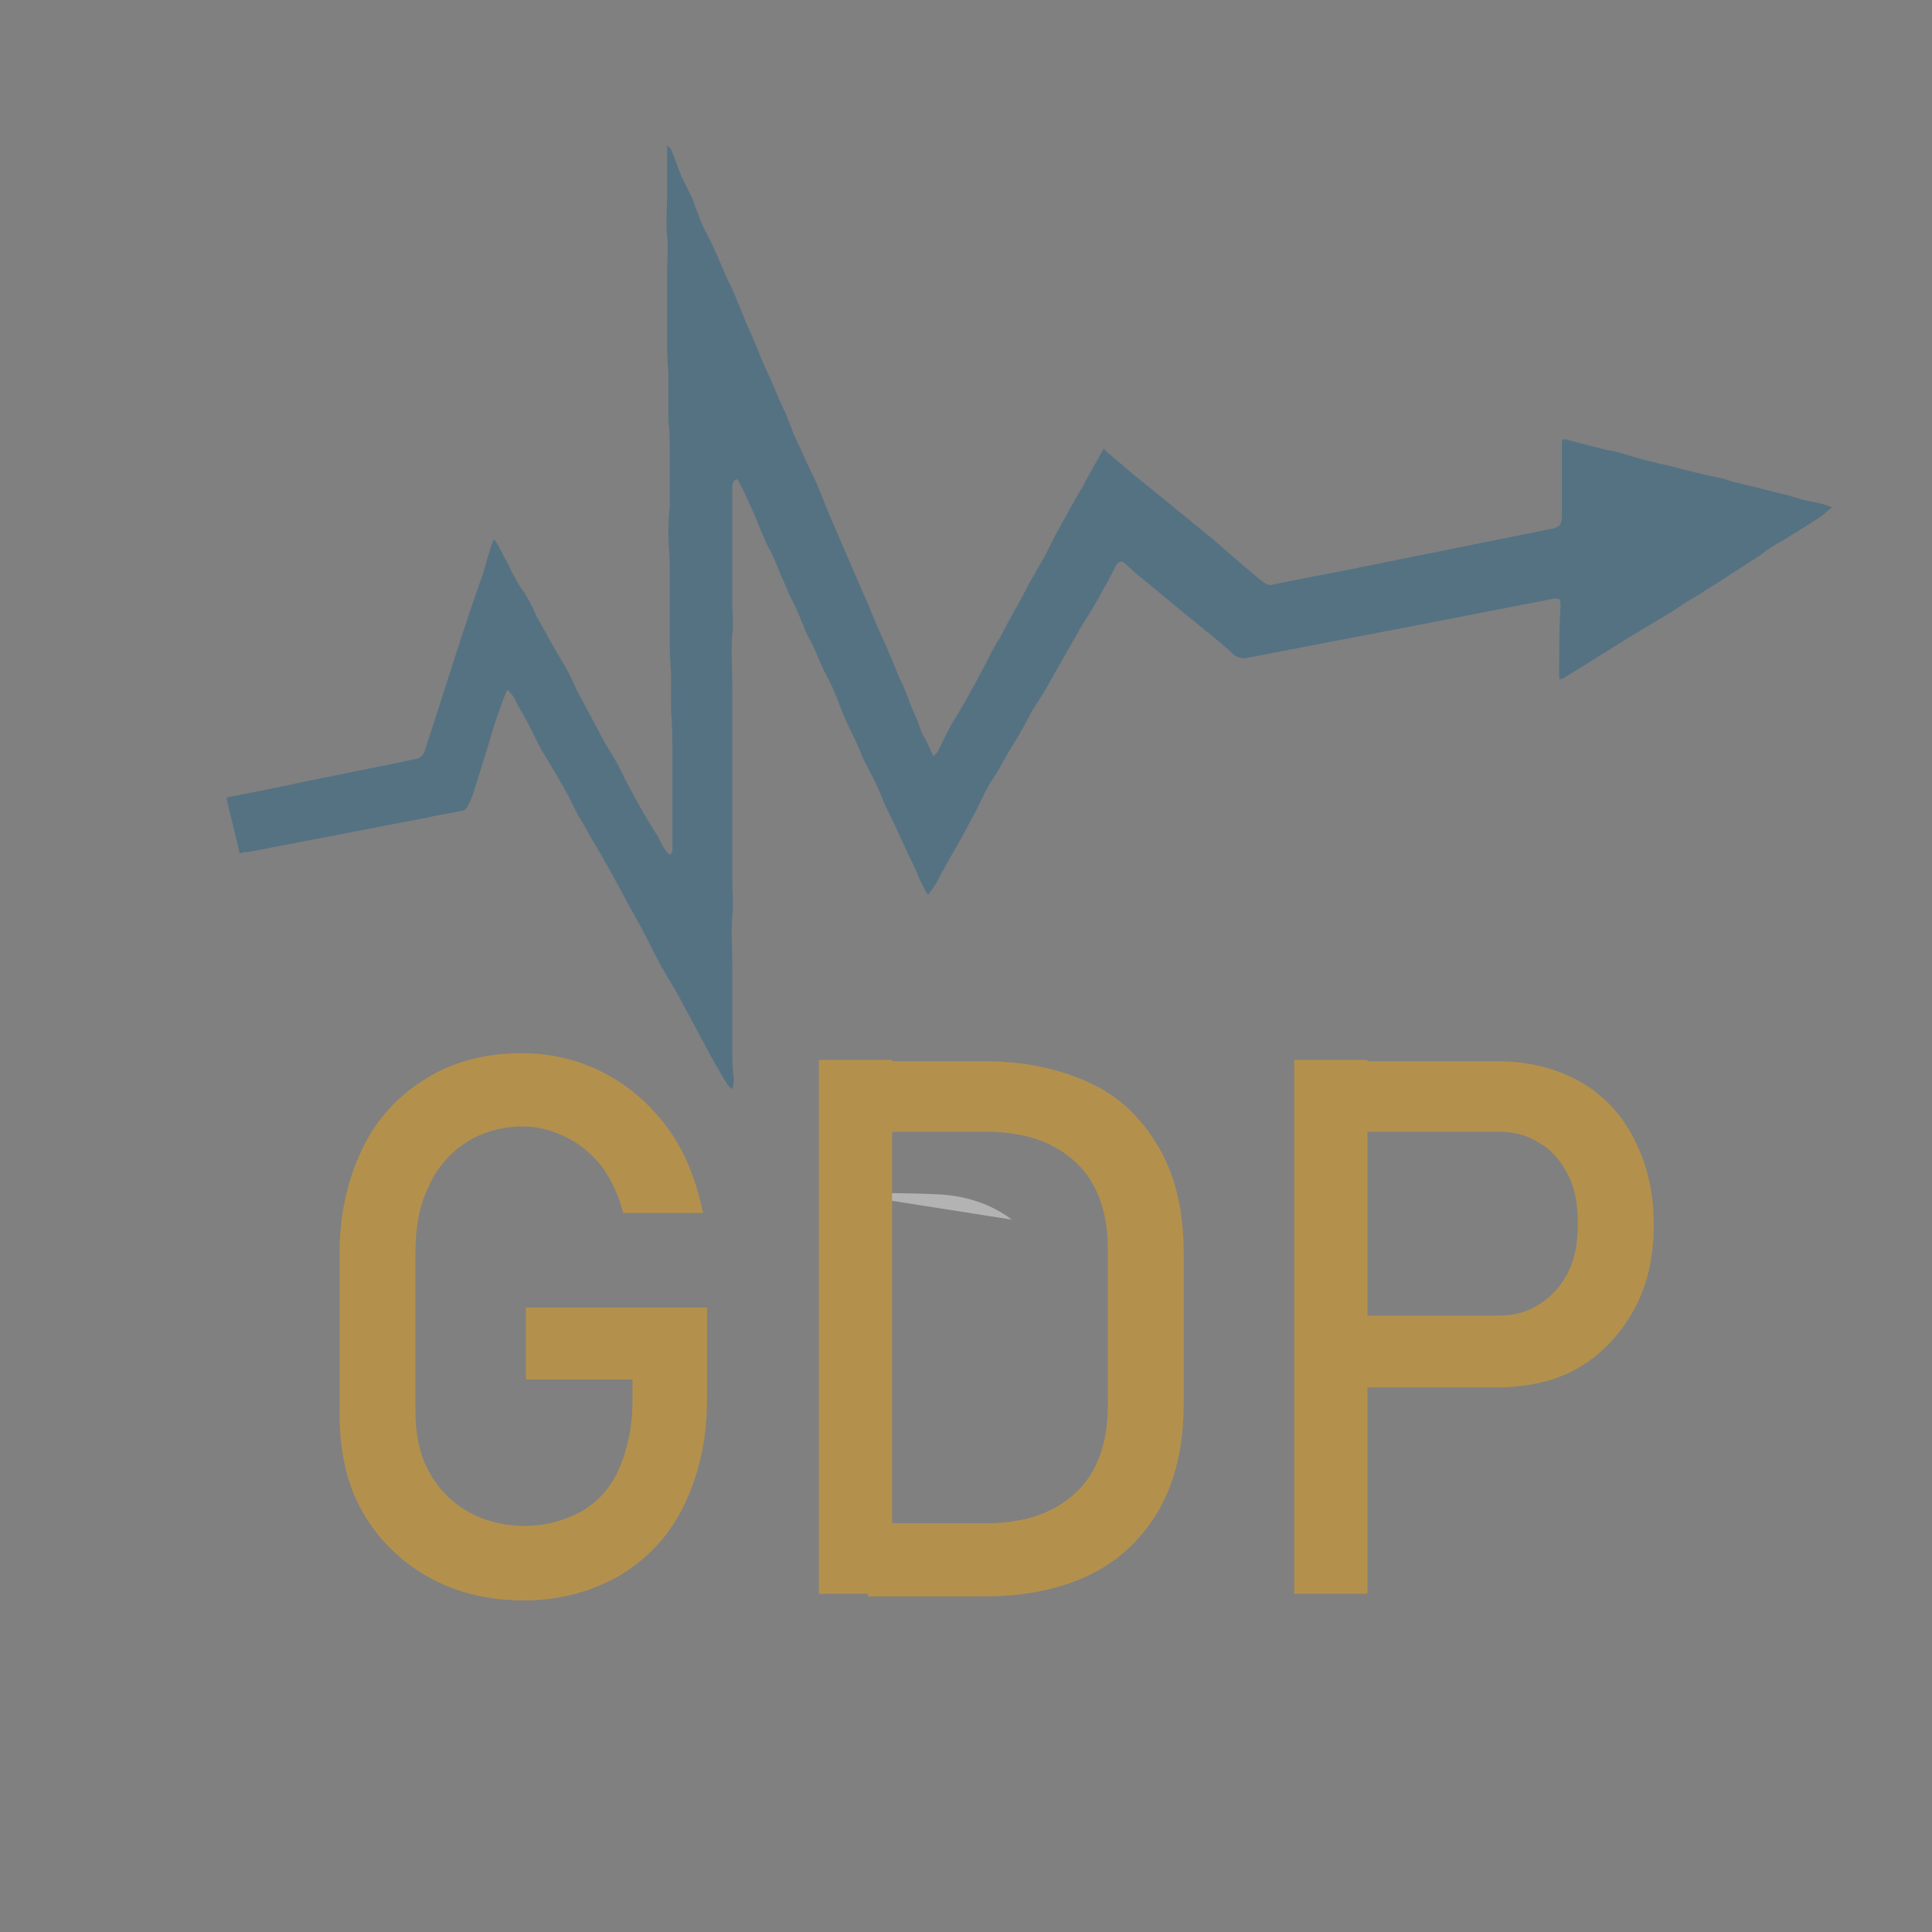<?xml version="1.0" encoding="utf-8"?>
<!-- Generator: Adobe Illustrator 27.4.0, SVG Export Plug-In . SVG Version: 6.00 Build 0)  -->
<svg version="1.1" id="Layer_1" xmlns="http://www.w3.org/2000/svg" xmlns:xlink="http://www.w3.org/1999/xlink" x="0px" y="0px"
	 viewBox="0 0 145.1 145.1" style="enable-background:new 0 0 145.1 145.1;" xml:space="preserve">
<rect x="0" y="0" width="145.1" height="145.1" fill="#808080" stroke="none"/>
<style type="text/css">
	.st0{opacity:0.4;}
	.st1{display:none;fill-rule:evenodd;clip-rule:evenodd;fill:#FFFFFF;}
	.st2{fill-rule:evenodd;clip-rule:evenodd;fill:#FFFFFF;}
	.st3{fill:#FFAA00;}
	.st4{fill-rule:evenodd;clip-rule:evenodd;fill:#145D88;}
</style>
<g class="st0">
	<path class="st1" d="M147,73.1c0,40.1-32.4,72.6-72.5,72.6S2,113.2,1.9,73.2c0-40.1,32.4-72.6,72.5-72.6c0,0,0,0,0,0
		C114.5,0.6,147,33.1,147,73.1z"/>
	<path class="st2" d="M63.9,89.7c0.1,0,0.2-0.1,0.3-0.1c2.1,0,4.2,0,6.3,0.1c2,0.1,3.9,0.7,5.5,1.9"/>
	<g>
		<path class="st3" d="M53.1,98.1v7c0,3-0.6,5.6-1.7,7.9s-2.7,4-4.8,5.3c-2.1,1.2-4.5,1.9-7.2,1.9c-2.8,0-5.2-0.6-7.3-1.8
			c-2.1-1.2-3.7-2.8-4.9-4.9c-1.2-2.1-1.7-4.6-1.7-7.4V94.2c0-3,0.6-5.6,1.7-7.9c1.1-2.3,2.7-4,4.8-5.3s4.5-1.9,7.2-1.9
			c2.2,0,4.3,0.5,6.2,1.5c1.9,1,3.5,2.4,4.8,4.2c1.3,1.8,2.1,3.9,2.6,6.3h-6c-0.3-1.3-0.9-2.5-1.6-3.5c-0.8-1-1.7-1.7-2.7-2.2
			c-1-0.5-2.1-0.8-3.2-0.8c-1.6,0-3,0.4-4.3,1.2c-1.2,0.8-2.2,1.9-2.8,3.3c-0.7,1.4-1,3.1-1,5V106c0,1.7,0.3,3.2,1,4.5
			c0.7,1.3,1.7,2.3,2.9,3s2.7,1.1,4.3,1.1c1.6,0,3-0.4,4.3-1.1c1.2-0.7,2.2-1.8,2.8-3.2s1-3.1,1-5v-1.7h-8v-5.4H53.1z"/>
		<path class="st3" d="M61.5,79.6H67v40.1h-5.5V79.6z M65.2,114.4h8.9c2.9,0,5.1-0.8,6.7-2.3c1.6-1.5,2.4-3.7,2.4-6.5V93.8
			c0-2.8-0.8-5-2.4-6.5C79.2,85.8,77,85,74.1,85h-8.9v-5.3h8.7c3.1,0,5.8,0.6,8.1,1.7s3.9,2.8,5.1,4.9c1.2,2.1,1.8,4.7,1.8,7.8v11.4
			c0,3-0.6,5.6-1.8,7.8c-1.2,2.1-2.9,3.8-5.1,4.9s-4.9,1.7-8.1,1.7h-8.7V114.4z"/>
		<path class="st3" d="M97.2,79.6h5.5v40.1h-5.5V79.6z M100,98.8h12.6c1.2,0,2.2-0.3,3.1-0.9c0.9-0.6,1.6-1.4,2.1-2.4
			c0.5-1,0.7-2.2,0.7-3.6c0-1.4-0.2-2.6-0.7-3.6c-0.5-1-1.2-1.9-2.1-2.4c-0.9-0.6-1.9-0.9-3.1-0.9H100v-5.3h12.4
			c2.3,0,4.4,0.5,6.2,1.5c1.8,1,3.2,2.5,4.1,4.3c1,1.9,1.5,4,1.5,6.5s-0.5,4.6-1.5,6.4c-1,1.8-2.4,3.3-4.1,4.3s-3.8,1.5-6.2,1.5H100
			V98.8z"/>
	</g>
	<path class="st4" d="M18,64.1c-0.3-1.4-0.7-2.8-1-4.2l4.5-0.9c3.2-0.7,6.5-1.3,9.7-2c0.3,0,0.6-0.3,0.7-0.6c0.3-1,0.7-2.1,1-3.1
		l0.7-2.2c0.4-1.2,0.8-2.5,1.2-3.7s0.9-2.7,1.4-4.1c0.3-0.9,0.5-1.8,0.8-2.6c0-0.1,0.1-0.1,0.1-0.2c0.3,0.4,0.5,0.8,0.7,1.2
		c0.5,0.9,0.9,1.9,1.5,2.7c0.4,0.6,0.7,1.2,1,1.9c0.7,1.2,1.3,2.4,2,3.5c0.4,0.7,0.7,1.3,1,2c0.5,0.9,1,1.9,1.5,2.8
		c0.4,0.8,0.8,1.5,1.3,2.3s0.7,1.4,1.1,2.1c0.7,1.3,1.4,2.6,2.2,3.8c0.2,0.4,0.4,0.8,0.6,1.1c0.1,0.1,0.2,0.2,0.3,0.3
		c0.1-0.1,0.2-0.2,0.2-0.3c0-0.4,0-0.7,0-1.1c0-0.1,0-0.2,0-0.4c0-1.8,0-3.7,0-5.5c0-1.2,0-2.3-0.1-3.5c0-0.8,0-1.6,0-2.4
		s-0.1-1.6-0.1-2.4c0-0.6,0-1.2,0-1.8c0-1.5,0-3,0-4.4c0-0.7-0.1-1.4-0.1-2.1s0-1.5,0.1-2.2c0-0.2,0-0.4,0-0.6c0-1.2,0-2.4,0-3.5
		c0-0.8,0-1.6-0.1-2.4c0-1.1,0-2.2,0-3.2c0-0.7-0.1-1.5-0.1-2.2c0-0.9,0-1.9,0-2.8s0-1.8,0-2.8s0.1-2,0-2.9s0-2,0-3
		c0-0.7,0-1.4,0-2.1c0-0.5,0-0.9,0-1.4c0-0.1,0-0.2,0-0.3c0.1,0.1,0.2,0.2,0.3,0.3c0.3,0.7,0.5,1.4,0.8,2.1c0.2,0.4,0.4,0.8,0.6,1.2
		s0.3,0.6,0.4,1c0.3,0.7,0.5,1.4,0.9,2.1c0.6,1.1,1,2.2,1.5,3.3c0.3,0.6,0.6,1.2,0.8,1.8c0.3,0.6,0.5,1.3,0.8,1.9
		c0.5,1.1,0.9,2.2,1.4,3.3c0.4,0.8,0.7,1.6,1.1,2.5c0.4,0.8,0.6,1.4,0.9,2.2c0.5,1,0.9,2,1.4,3c0.5,1,0.9,2.1,1.3,3.1l1.6,3.7l1.3,3
		c0.4,1,0.8,1.9,1.2,2.8c0.1,0.2,0.2,0.4,0.3,0.7c0.3,0.6,0.5,1.2,0.8,1.9c0.3,0.6,0.6,1.3,0.8,1.9s0.6,1.3,0.8,2
		c0.1,0.3,0.2,0.5,0.4,0.8l0.6,1.3c0.1-0.1,0.2-0.2,0.3-0.3c0.4-0.8,0.8-1.7,1.3-2.5s1-1.7,1.5-2.6c0.3-0.6,0.6-1.1,0.9-1.7
		s0.6-1.2,1-1.8c0.7-1.4,1.5-2.7,2.2-4.1c0.4-0.7,0.8-1.4,1.2-2.1c0.5-1,1-2,1.6-3c0.4-0.8,0.9-1.6,1.3-2.3c0.4-0.8,0.7-1.3,1.1-2
		c0.1-0.2,0.2-0.4,0.4-0.7c0.1,0.1,0.2,0.2,0.3,0.3l2,1.7l2.1,1.7l3.8,3.1c0.8,0.7,1.6,1.4,2.3,2c0.5,0.4,1,0.9,1.6,1.3
		c0.2,0.1,0.4,0.2,0.6,0.1c2.4-0.5,4.7-0.9,7.1-1.4l13.9-2.8c0.5-0.1,0.7-0.3,0.7-0.9v-5.5c0-0.1,0-0.2,0.1-0.3c0.1,0,0.1,0,0.2,0
		l1.9,0.5c0.4,0.1,0.8,0.2,1.2,0.3c0.8,0.1,1.5,0.4,2.3,0.6c1,0.3,2.1,0.5,3.2,0.8l1.6,0.4c0.5,0.1,0.9,0.2,1.4,0.3s0.6,0.2,1,0.3
		c1.4,0.3,2.8,0.7,4.1,1c0.6,0.2,1.3,0.4,1.9,0.5c0.5,0.1,0.9,0.2,1.4,0.4c-0.4,0.3-0.7,0.6-1,0.8c-0.9,0.6-1.8,1.1-2.7,1.7
		c-0.6,0.3-1.2,0.7-1.7,1.1l-3.4,2.2c-0.7,0.4-1.4,0.9-2.1,1.3l-1.4,0.9l-3,1.8l-3.2,2l-1.8,1.1c-0.1,0-0.1,0-0.2,0
		c0-0.1,0-0.2,0-0.3c0-1.7,0-3.5,0.1-5.2c0-0.6-0.1-0.6-0.7-0.5l-10.3,2l-12.5,2.4c-0.3,0.1-0.7,0-1-0.2c-0.3-0.3-0.7-0.6-1-0.9
		c-0.4-0.3-0.7-0.6-1-0.8c-1.7-1.4-3.4-2.8-5.1-4.2c-0.4-0.3-0.7-0.6-1-0.9c-0.3-0.3-0.6-0.3-0.8,0.1c-0.2,0.4-0.6,1.2-0.9,1.7
		c-0.5,0.9-1,1.8-1.6,2.7c-0.8,1.4-1.6,2.8-2.4,4.2c-0.4,0.8-0.9,1.5-1.4,2.3c-0.4,0.8-0.9,1.7-1.4,2.5c-0.5,0.8-1,1.8-1.6,2.7
		c-0.4,0.6-0.7,1.3-1,1.9c-0.3,0.6-0.7,1.3-1,1.9c-0.6,1.1-1.2,2.1-1.8,3.2c-0.2,0.4-0.4,0.8-0.7,1.2c-0.1,0.1-0.2,0.3-0.3,0.4
		c-0.3-0.4-0.5-0.9-0.7-1.3c-0.3-0.8-0.7-1.5-1-2.2l-0.6-1.3c-0.3-0.7-0.7-1.4-1-2.1c-0.2-0.5-0.4-1-0.6-1.4c-0.3-0.7-0.7-1.3-1-2
		s-0.5-1.2-0.8-1.8c-0.1-0.2-0.2-0.4-0.3-0.6c-0.3-0.7-0.6-1.4-0.9-2.2s-0.6-1.3-0.9-1.9s-0.5-1.2-0.8-1.8c-0.1-0.3-0.4-0.7-0.5-1
		c-0.2-0.3-0.2-0.6-0.4-0.9c-0.2-0.6-0.5-1.2-0.8-1.8s-0.5-1.2-0.8-1.8c-0.3-0.8-0.6-1.5-1-2.2c-0.1-0.2-0.2-0.5-0.3-0.7
		c-0.3-0.6-0.5-1.3-0.8-1.9s-0.6-1.4-1-2.1c0-0.1-0.1-0.1-0.1-0.2c-0.3,0-0.4,0.3-0.4,0.5c0,0.7,0,1.5,0,2.2c0,0.5,0,1,0,1.5
		s0,1.1,0,1.7c0,1.2,0,2.3,0,3.5c0,0.7,0.1,1.5,0,2.2c-0.1,1.3,0,2.6,0,4c0,0.8,0,1.6,0,2.4c0,0.6,0,1.2,0,1.8v3.1
		c0,0.8,0,1.6,0,2.4c0,1.6,0,3.2,0,4.8c0,0.9,0.1,1.8,0,2.7c-0.1,1.2,0,2.4,0,3.7c0,0.7,0,1.4,0,2.1c0,1.5,0,3,0,4.4
		c0,0.6,0,1.2,0.1,1.9c0,0.3,0,0.6-0.1,0.9c-0.1-0.1-0.3-0.2-0.4-0.4c-0.6-1-1.2-2-1.7-3c-0.7-1.3-1.4-2.6-2.1-3.9
		c-0.6-1-1.2-2-1.7-3c-0.4-0.8-0.8-1.6-1.2-2.3c-0.8-1.4-1.5-2.8-2.3-4.2c-0.6-1.1-1.3-2.2-1.9-3.3c-0.4-0.6-0.7-1.3-1-1.9
		c-0.6-1.1-1.2-2.1-1.8-3.1c-0.4-0.6-0.7-1.3-1-1.9c-0.4-0.8-0.9-1.6-1.3-2.4c-0.1-0.2-0.3-0.4-0.5-0.6c-0.2,0.5-0.4,0.9-0.5,1.3
		c-0.4,1-0.7,2.1-1,3.1l-1,3.2c-0.1,0.4-0.3,0.8-0.5,1.2c-0.1,0.2-0.3,0.3-0.5,0.3c-0.8,0.2-1.7,0.3-2.5,0.5L18.6,64
		C18.4,64,18.2,64,18,64.1z"/>
</g>
</svg>
